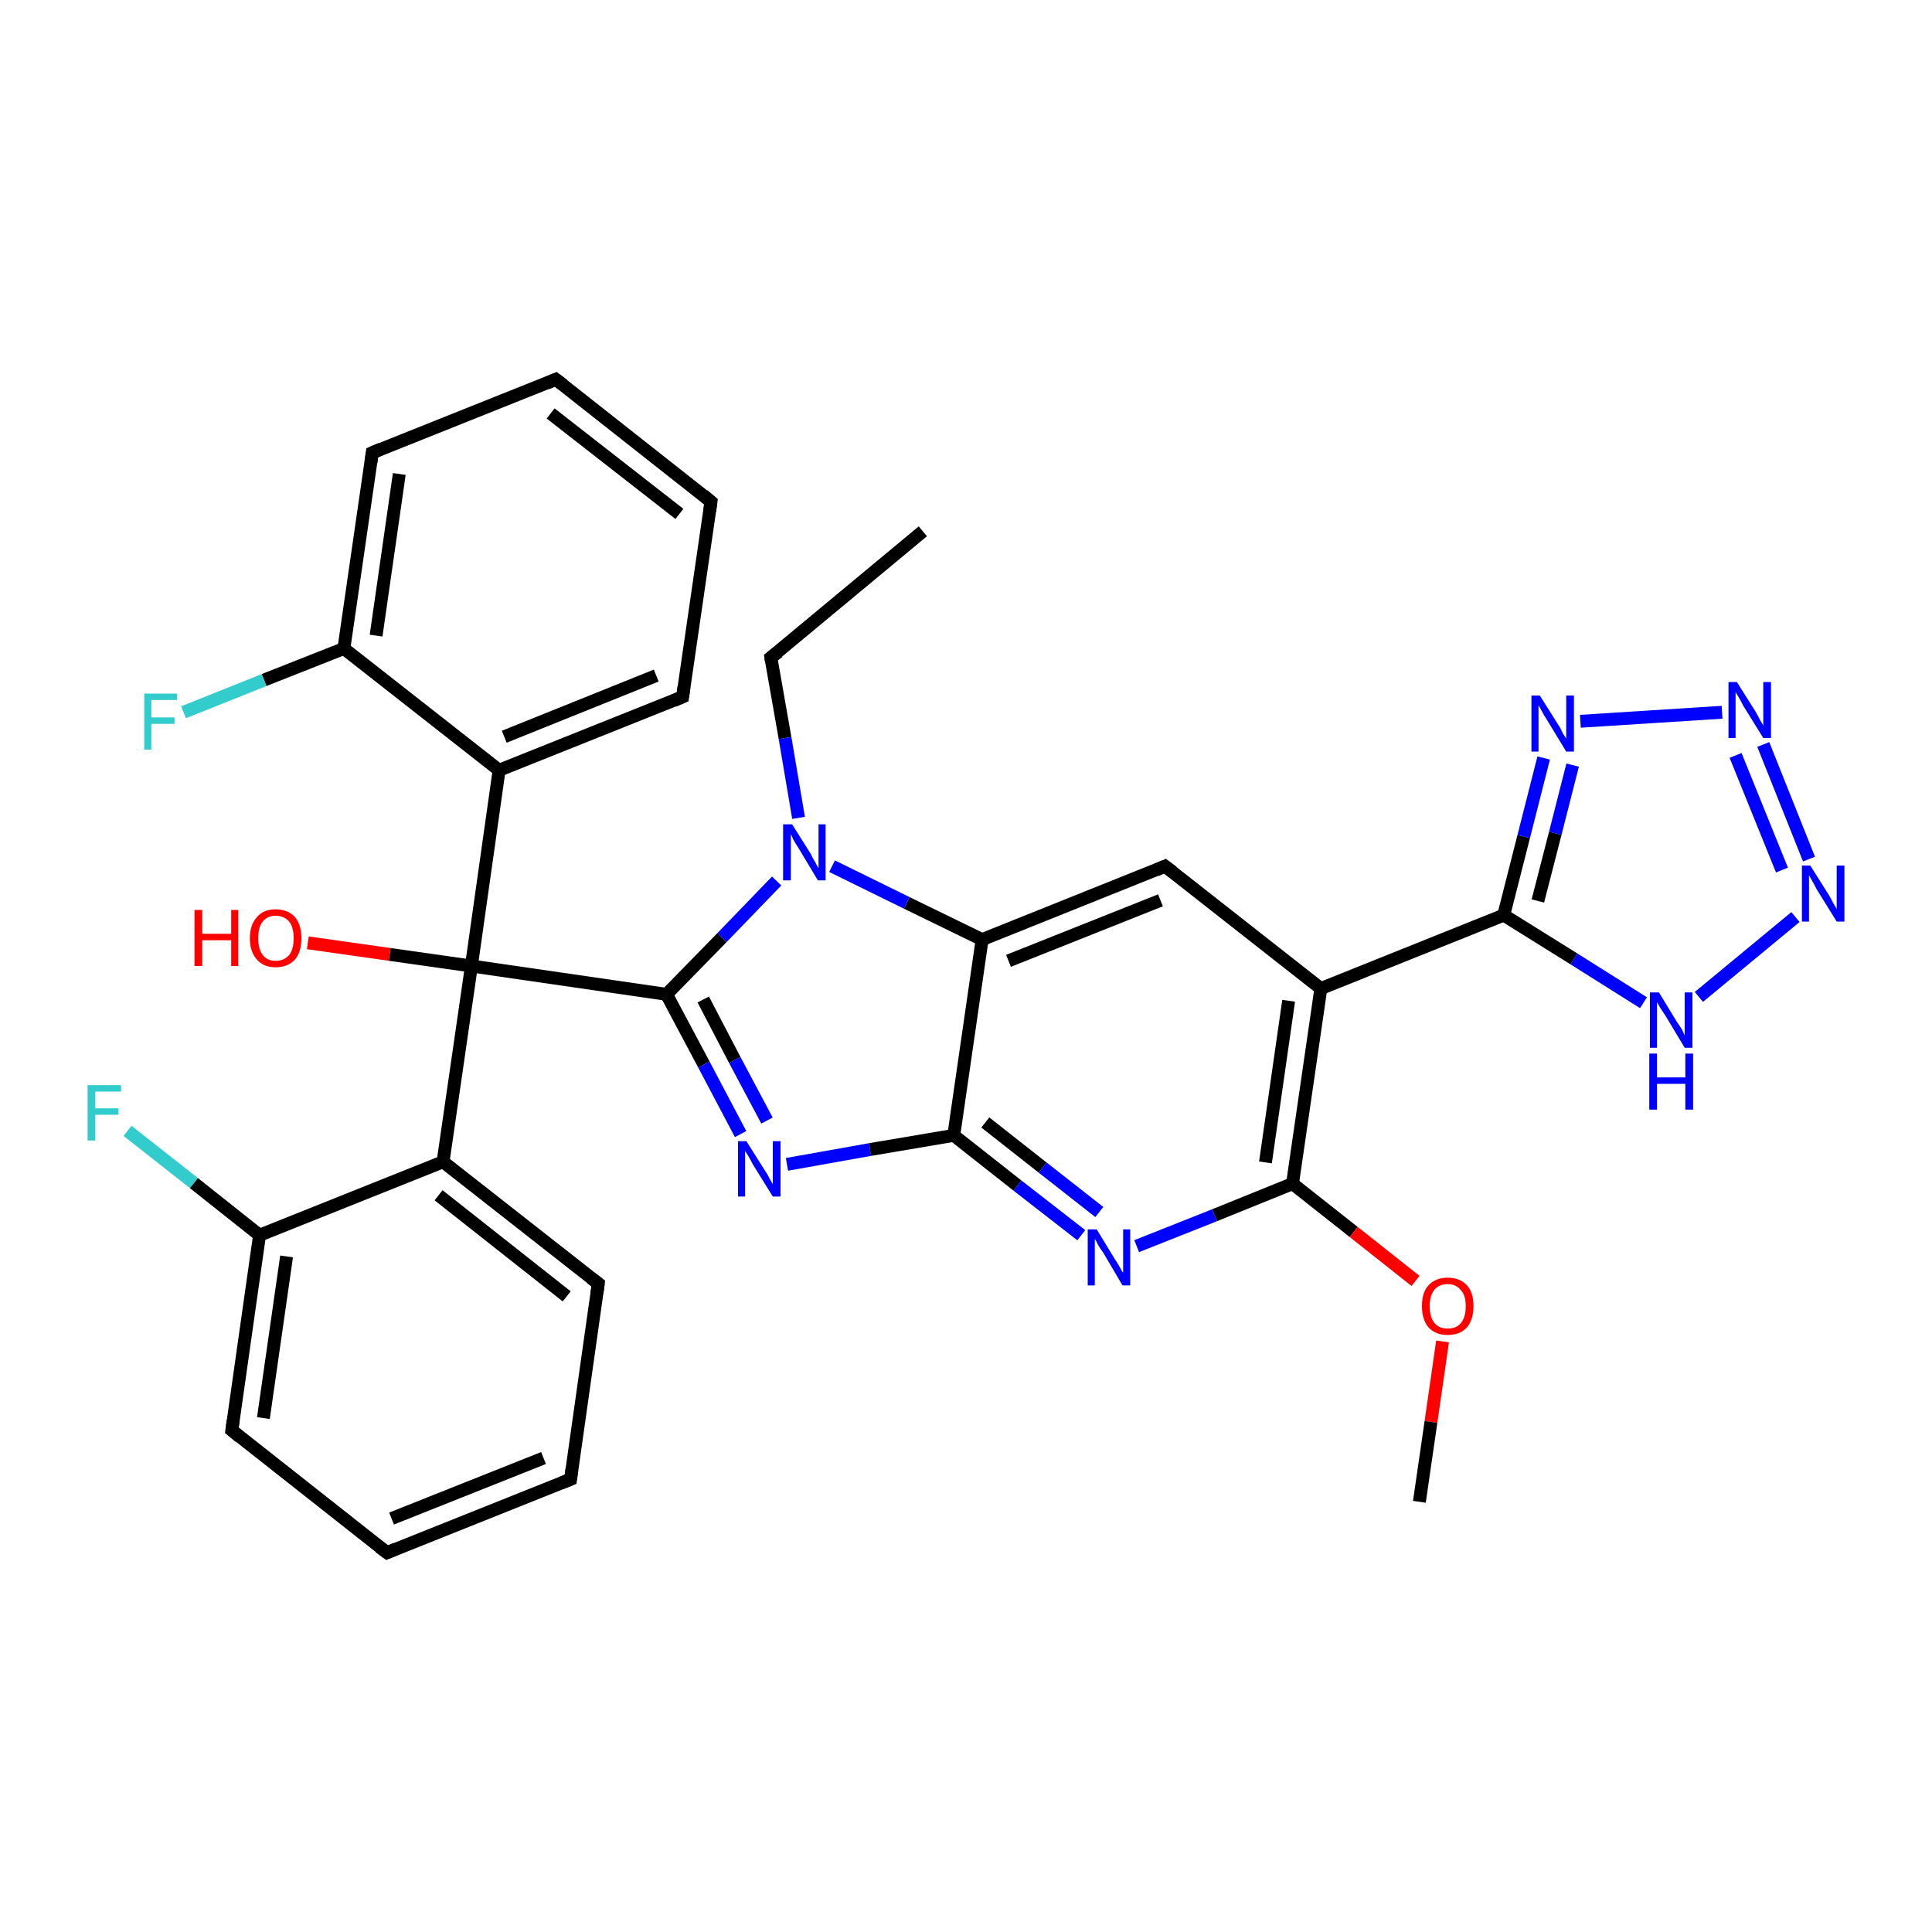 <?xml version='1.0' encoding='iso-8859-1'?>
<svg version='1.1' baseProfile='full'
              xmlns='http://www.w3.org/2000/svg'
                      xmlns:rdkit='http://www.rdkit.org/xml'
                      xmlns:xlink='http://www.w3.org/1999/xlink'
                  xml:space='preserve'
width='300px' height='300px' viewBox='0 0 300 300'>
<!-- END OF HEADER -->
<rect style='opacity:1.0;fill:#FFFFFF;stroke:none' width='300.0' height='300.0' x='0.0' y='0.0'> </rect>
<path class='bond-0 atom-0 atom-1' d='M 143.3,82.5 L 119.7,102.1' style='fill:none;fill-rule:evenodd;stroke:#000000;stroke-width:2.0px;stroke-linecap:butt;stroke-linejoin:miter;stroke-opacity:1' />
<path class='bond-1 atom-1 atom-2' d='M 119.7,102.1 L 121.9,114.6' style='fill:none;fill-rule:evenodd;stroke:#000000;stroke-width:2.0px;stroke-linecap:butt;stroke-linejoin:miter;stroke-opacity:1' />
<path class='bond-1 atom-1 atom-2' d='M 121.9,114.6 L 124.0,127.0' style='fill:none;fill-rule:evenodd;stroke:#0000FF;stroke-width:2.0px;stroke-linecap:butt;stroke-linejoin:miter;stroke-opacity:1' />
<path class='bond-2 atom-2 atom-3' d='M 120.6,136.8 L 112.1,145.6' style='fill:none;fill-rule:evenodd;stroke:#0000FF;stroke-width:2.0px;stroke-linecap:butt;stroke-linejoin:miter;stroke-opacity:1' />
<path class='bond-2 atom-2 atom-3' d='M 112.1,145.6 L 103.5,154.4' style='fill:none;fill-rule:evenodd;stroke:#000000;stroke-width:2.0px;stroke-linecap:butt;stroke-linejoin:miter;stroke-opacity:1' />
<path class='bond-3 atom-3 atom-4' d='M 103.5,154.4 L 109.3,165.3' style='fill:none;fill-rule:evenodd;stroke:#000000;stroke-width:2.0px;stroke-linecap:butt;stroke-linejoin:miter;stroke-opacity:1' />
<path class='bond-3 atom-3 atom-4' d='M 109.3,165.3 L 115.0,176.1' style='fill:none;fill-rule:evenodd;stroke:#0000FF;stroke-width:2.0px;stroke-linecap:butt;stroke-linejoin:miter;stroke-opacity:1' />
<path class='bond-3 atom-3 atom-4' d='M 109.2,155.2 L 114.1,164.6' style='fill:none;fill-rule:evenodd;stroke:#000000;stroke-width:2.0px;stroke-linecap:butt;stroke-linejoin:miter;stroke-opacity:1' />
<path class='bond-3 atom-3 atom-4' d='M 114.1,164.6 L 119.1,174.0' style='fill:none;fill-rule:evenodd;stroke:#0000FF;stroke-width:2.0px;stroke-linecap:butt;stroke-linejoin:miter;stroke-opacity:1' />
<path class='bond-4 atom-4 atom-5' d='M 122.2,180.8 L 135.1,178.5' style='fill:none;fill-rule:evenodd;stroke:#0000FF;stroke-width:2.0px;stroke-linecap:butt;stroke-linejoin:miter;stroke-opacity:1' />
<path class='bond-4 atom-4 atom-5' d='M 135.1,178.5 L 148.1,176.3' style='fill:none;fill-rule:evenodd;stroke:#000000;stroke-width:2.0px;stroke-linecap:butt;stroke-linejoin:miter;stroke-opacity:1' />
<path class='bond-5 atom-5 atom-6' d='M 148.1,176.3 L 158.0,184.1' style='fill:none;fill-rule:evenodd;stroke:#000000;stroke-width:2.0px;stroke-linecap:butt;stroke-linejoin:miter;stroke-opacity:1' />
<path class='bond-5 atom-5 atom-6' d='M 158.0,184.1 L 167.9,191.8' style='fill:none;fill-rule:evenodd;stroke:#0000FF;stroke-width:2.0px;stroke-linecap:butt;stroke-linejoin:miter;stroke-opacity:1' />
<path class='bond-5 atom-5 atom-6' d='M 153.0,174.3 L 161.9,181.3' style='fill:none;fill-rule:evenodd;stroke:#000000;stroke-width:2.0px;stroke-linecap:butt;stroke-linejoin:miter;stroke-opacity:1' />
<path class='bond-5 atom-5 atom-6' d='M 161.9,181.3 L 170.7,188.2' style='fill:none;fill-rule:evenodd;stroke:#0000FF;stroke-width:2.0px;stroke-linecap:butt;stroke-linejoin:miter;stroke-opacity:1' />
<path class='bond-6 atom-6 atom-7' d='M 176.5,193.5 L 188.6,188.7' style='fill:none;fill-rule:evenodd;stroke:#0000FF;stroke-width:2.0px;stroke-linecap:butt;stroke-linejoin:miter;stroke-opacity:1' />
<path class='bond-6 atom-6 atom-7' d='M 188.6,188.7 L 200.7,183.8' style='fill:none;fill-rule:evenodd;stroke:#000000;stroke-width:2.0px;stroke-linecap:butt;stroke-linejoin:miter;stroke-opacity:1' />
<path class='bond-7 atom-7 atom-8' d='M 200.7,183.8 L 210.2,191.3' style='fill:none;fill-rule:evenodd;stroke:#000000;stroke-width:2.0px;stroke-linecap:butt;stroke-linejoin:miter;stroke-opacity:1' />
<path class='bond-7 atom-7 atom-8' d='M 210.2,191.3 L 219.8,198.9' style='fill:none;fill-rule:evenodd;stroke:#FF0000;stroke-width:2.0px;stroke-linecap:butt;stroke-linejoin:miter;stroke-opacity:1' />
<path class='bond-8 atom-8 atom-9' d='M 224.0,208.3 L 222.2,220.8' style='fill:none;fill-rule:evenodd;stroke:#FF0000;stroke-width:2.0px;stroke-linecap:butt;stroke-linejoin:miter;stroke-opacity:1' />
<path class='bond-8 atom-8 atom-9' d='M 222.2,220.8 L 220.4,233.2' style='fill:none;fill-rule:evenodd;stroke:#000000;stroke-width:2.0px;stroke-linecap:butt;stroke-linejoin:miter;stroke-opacity:1' />
<path class='bond-9 atom-7 atom-10' d='M 200.7,183.8 L 205.1,153.5' style='fill:none;fill-rule:evenodd;stroke:#000000;stroke-width:2.0px;stroke-linecap:butt;stroke-linejoin:miter;stroke-opacity:1' />
<path class='bond-9 atom-7 atom-10' d='M 196.5,180.5 L 200.1,155.4' style='fill:none;fill-rule:evenodd;stroke:#000000;stroke-width:2.0px;stroke-linecap:butt;stroke-linejoin:miter;stroke-opacity:1' />
<path class='bond-10 atom-10 atom-11' d='M 205.1,153.5 L 180.9,134.5' style='fill:none;fill-rule:evenodd;stroke:#000000;stroke-width:2.0px;stroke-linecap:butt;stroke-linejoin:miter;stroke-opacity:1' />
<path class='bond-11 atom-11 atom-12' d='M 180.9,134.5 L 152.5,145.9' style='fill:none;fill-rule:evenodd;stroke:#000000;stroke-width:2.0px;stroke-linecap:butt;stroke-linejoin:miter;stroke-opacity:1' />
<path class='bond-11 atom-11 atom-12' d='M 180.2,139.8 L 156.6,149.2' style='fill:none;fill-rule:evenodd;stroke:#000000;stroke-width:2.0px;stroke-linecap:butt;stroke-linejoin:miter;stroke-opacity:1' />
<path class='bond-12 atom-10 atom-13' d='M 205.1,153.5 L 233.5,142.1' style='fill:none;fill-rule:evenodd;stroke:#000000;stroke-width:2.0px;stroke-linecap:butt;stroke-linejoin:miter;stroke-opacity:1' />
<path class='bond-13 atom-13 atom-14' d='M 233.5,142.1 L 236.6,129.9' style='fill:none;fill-rule:evenodd;stroke:#000000;stroke-width:2.0px;stroke-linecap:butt;stroke-linejoin:miter;stroke-opacity:1' />
<path class='bond-13 atom-13 atom-14' d='M 236.6,129.9 L 239.7,117.7' style='fill:none;fill-rule:evenodd;stroke:#0000FF;stroke-width:2.0px;stroke-linecap:butt;stroke-linejoin:miter;stroke-opacity:1' />
<path class='bond-13 atom-13 atom-14' d='M 238.8,139.9 L 241.5,129.4' style='fill:none;fill-rule:evenodd;stroke:#000000;stroke-width:2.0px;stroke-linecap:butt;stroke-linejoin:miter;stroke-opacity:1' />
<path class='bond-13 atom-13 atom-14' d='M 241.5,129.4 L 244.2,118.8' style='fill:none;fill-rule:evenodd;stroke:#0000FF;stroke-width:2.0px;stroke-linecap:butt;stroke-linejoin:miter;stroke-opacity:1' />
<path class='bond-14 atom-14 atom-15' d='M 245.4,112.0 L 267.4,110.6' style='fill:none;fill-rule:evenodd;stroke:#0000FF;stroke-width:2.0px;stroke-linecap:butt;stroke-linejoin:miter;stroke-opacity:1' />
<path class='bond-15 atom-15 atom-16' d='M 273.8,115.6 L 280.9,133.4' style='fill:none;fill-rule:evenodd;stroke:#0000FF;stroke-width:2.0px;stroke-linecap:butt;stroke-linejoin:miter;stroke-opacity:1' />
<path class='bond-15 atom-15 atom-16' d='M 269.5,117.3 L 276.7,135.1' style='fill:none;fill-rule:evenodd;stroke:#0000FF;stroke-width:2.0px;stroke-linecap:butt;stroke-linejoin:miter;stroke-opacity:1' />
<path class='bond-16 atom-16 atom-17' d='M 278.8,142.4 L 263.8,154.8' style='fill:none;fill-rule:evenodd;stroke:#0000FF;stroke-width:2.0px;stroke-linecap:butt;stroke-linejoin:miter;stroke-opacity:1' />
<path class='bond-17 atom-3 atom-18' d='M 103.5,154.4 L 73.2,150.0' style='fill:none;fill-rule:evenodd;stroke:#000000;stroke-width:2.0px;stroke-linecap:butt;stroke-linejoin:miter;stroke-opacity:1' />
<path class='bond-18 atom-18 atom-19' d='M 73.2,150.0 L 60.5,148.2' style='fill:none;fill-rule:evenodd;stroke:#000000;stroke-width:2.0px;stroke-linecap:butt;stroke-linejoin:miter;stroke-opacity:1' />
<path class='bond-18 atom-18 atom-19' d='M 60.5,148.2 L 47.8,146.4' style='fill:none;fill-rule:evenodd;stroke:#FF0000;stroke-width:2.0px;stroke-linecap:butt;stroke-linejoin:miter;stroke-opacity:1' />
<path class='bond-19 atom-18 atom-20' d='M 73.2,150.0 L 68.8,180.4' style='fill:none;fill-rule:evenodd;stroke:#000000;stroke-width:2.0px;stroke-linecap:butt;stroke-linejoin:miter;stroke-opacity:1' />
<path class='bond-20 atom-20 atom-21' d='M 68.8,180.4 L 92.9,199.3' style='fill:none;fill-rule:evenodd;stroke:#000000;stroke-width:2.0px;stroke-linecap:butt;stroke-linejoin:miter;stroke-opacity:1' />
<path class='bond-20 atom-20 atom-21' d='M 68.1,185.6 L 88.0,201.3' style='fill:none;fill-rule:evenodd;stroke:#000000;stroke-width:2.0px;stroke-linecap:butt;stroke-linejoin:miter;stroke-opacity:1' />
<path class='bond-21 atom-21 atom-22' d='M 92.9,199.3 L 88.6,229.7' style='fill:none;fill-rule:evenodd;stroke:#000000;stroke-width:2.0px;stroke-linecap:butt;stroke-linejoin:miter;stroke-opacity:1' />
<path class='bond-22 atom-22 atom-23' d='M 88.6,229.7 L 60.1,241.1' style='fill:none;fill-rule:evenodd;stroke:#000000;stroke-width:2.0px;stroke-linecap:butt;stroke-linejoin:miter;stroke-opacity:1' />
<path class='bond-22 atom-22 atom-23' d='M 84.4,226.4 L 60.8,235.8' style='fill:none;fill-rule:evenodd;stroke:#000000;stroke-width:2.0px;stroke-linecap:butt;stroke-linejoin:miter;stroke-opacity:1' />
<path class='bond-23 atom-23 atom-24' d='M 60.1,241.1 L 36.0,222.1' style='fill:none;fill-rule:evenodd;stroke:#000000;stroke-width:2.0px;stroke-linecap:butt;stroke-linejoin:miter;stroke-opacity:1' />
<path class='bond-24 atom-24 atom-25' d='M 36.0,222.1 L 40.3,191.8' style='fill:none;fill-rule:evenodd;stroke:#000000;stroke-width:2.0px;stroke-linecap:butt;stroke-linejoin:miter;stroke-opacity:1' />
<path class='bond-24 atom-24 atom-25' d='M 40.9,220.2 L 44.5,195.1' style='fill:none;fill-rule:evenodd;stroke:#000000;stroke-width:2.0px;stroke-linecap:butt;stroke-linejoin:miter;stroke-opacity:1' />
<path class='bond-25 atom-25 atom-26' d='M 40.3,191.8 L 30.1,183.7' style='fill:none;fill-rule:evenodd;stroke:#000000;stroke-width:2.0px;stroke-linecap:butt;stroke-linejoin:miter;stroke-opacity:1' />
<path class='bond-25 atom-25 atom-26' d='M 30.1,183.7 L 19.8,175.6' style='fill:none;fill-rule:evenodd;stroke:#33CCCC;stroke-width:2.0px;stroke-linecap:butt;stroke-linejoin:miter;stroke-opacity:1' />
<path class='bond-26 atom-18 atom-27' d='M 73.2,150.0 L 77.5,119.6' style='fill:none;fill-rule:evenodd;stroke:#000000;stroke-width:2.0px;stroke-linecap:butt;stroke-linejoin:miter;stroke-opacity:1' />
<path class='bond-27 atom-27 atom-28' d='M 77.5,119.6 L 106.0,108.2' style='fill:none;fill-rule:evenodd;stroke:#000000;stroke-width:2.0px;stroke-linecap:butt;stroke-linejoin:miter;stroke-opacity:1' />
<path class='bond-27 atom-27 atom-28' d='M 78.3,114.4 L 101.9,104.9' style='fill:none;fill-rule:evenodd;stroke:#000000;stroke-width:2.0px;stroke-linecap:butt;stroke-linejoin:miter;stroke-opacity:1' />
<path class='bond-28 atom-28 atom-29' d='M 106.0,108.2 L 110.4,77.9' style='fill:none;fill-rule:evenodd;stroke:#000000;stroke-width:2.0px;stroke-linecap:butt;stroke-linejoin:miter;stroke-opacity:1' />
<path class='bond-29 atom-29 atom-30' d='M 110.4,77.9 L 86.3,58.9' style='fill:none;fill-rule:evenodd;stroke:#000000;stroke-width:2.0px;stroke-linecap:butt;stroke-linejoin:miter;stroke-opacity:1' />
<path class='bond-29 atom-29 atom-30' d='M 105.5,79.8 L 85.5,64.2' style='fill:none;fill-rule:evenodd;stroke:#000000;stroke-width:2.0px;stroke-linecap:butt;stroke-linejoin:miter;stroke-opacity:1' />
<path class='bond-30 atom-30 atom-31' d='M 86.3,58.9 L 57.8,70.3' style='fill:none;fill-rule:evenodd;stroke:#000000;stroke-width:2.0px;stroke-linecap:butt;stroke-linejoin:miter;stroke-opacity:1' />
<path class='bond-31 atom-31 atom-32' d='M 57.8,70.3 L 53.4,100.7' style='fill:none;fill-rule:evenodd;stroke:#000000;stroke-width:2.0px;stroke-linecap:butt;stroke-linejoin:miter;stroke-opacity:1' />
<path class='bond-31 atom-31 atom-32' d='M 62.0,73.6 L 58.4,98.7' style='fill:none;fill-rule:evenodd;stroke:#000000;stroke-width:2.0px;stroke-linecap:butt;stroke-linejoin:miter;stroke-opacity:1' />
<path class='bond-32 atom-32 atom-33' d='M 53.4,100.7 L 41.0,105.6' style='fill:none;fill-rule:evenodd;stroke:#000000;stroke-width:2.0px;stroke-linecap:butt;stroke-linejoin:miter;stroke-opacity:1' />
<path class='bond-32 atom-32 atom-33' d='M 41.0,105.6 L 28.5,110.6' style='fill:none;fill-rule:evenodd;stroke:#33CCCC;stroke-width:2.0px;stroke-linecap:butt;stroke-linejoin:miter;stroke-opacity:1' />
<path class='bond-33 atom-12 atom-2' d='M 152.5,145.9 L 140.8,140.2' style='fill:none;fill-rule:evenodd;stroke:#000000;stroke-width:2.0px;stroke-linecap:butt;stroke-linejoin:miter;stroke-opacity:1' />
<path class='bond-33 atom-12 atom-2' d='M 140.8,140.2 L 129.2,134.5' style='fill:none;fill-rule:evenodd;stroke:#0000FF;stroke-width:2.0px;stroke-linecap:butt;stroke-linejoin:miter;stroke-opacity:1' />
<path class='bond-34 atom-17 atom-13' d='M 255.2,155.7 L 244.4,148.9' style='fill:none;fill-rule:evenodd;stroke:#0000FF;stroke-width:2.0px;stroke-linecap:butt;stroke-linejoin:miter;stroke-opacity:1' />
<path class='bond-34 atom-17 atom-13' d='M 244.4,148.9 L 233.5,142.1' style='fill:none;fill-rule:evenodd;stroke:#000000;stroke-width:2.0px;stroke-linecap:butt;stroke-linejoin:miter;stroke-opacity:1' />
<path class='bond-35 atom-25 atom-20' d='M 40.3,191.8 L 68.8,180.4' style='fill:none;fill-rule:evenodd;stroke:#000000;stroke-width:2.0px;stroke-linecap:butt;stroke-linejoin:miter;stroke-opacity:1' />
<path class='bond-36 atom-32 atom-27' d='M 53.4,100.7 L 77.5,119.6' style='fill:none;fill-rule:evenodd;stroke:#000000;stroke-width:2.0px;stroke-linecap:butt;stroke-linejoin:miter;stroke-opacity:1' />
<path class='bond-37 atom-12 atom-5' d='M 152.5,145.9 L 148.1,176.3' style='fill:none;fill-rule:evenodd;stroke:#000000;stroke-width:2.0px;stroke-linecap:butt;stroke-linejoin:miter;stroke-opacity:1' />
<path d='M 120.9,101.2 L 119.7,102.1 L 119.8,102.8' style='fill:none;stroke:#000000;stroke-width:2.0px;stroke-linecap:butt;stroke-linejoin:miter;stroke-opacity:1;' />
<path d='M 182.1,135.4 L 180.9,134.5 L 179.5,135.1' style='fill:none;stroke:#000000;stroke-width:2.0px;stroke-linecap:butt;stroke-linejoin:miter;stroke-opacity:1;' />
<path d='M 91.7,198.4 L 92.9,199.3 L 92.7,200.8' style='fill:none;stroke:#000000;stroke-width:2.0px;stroke-linecap:butt;stroke-linejoin:miter;stroke-opacity:1;' />
<path d='M 88.8,228.2 L 88.6,229.7 L 87.1,230.3' style='fill:none;stroke:#000000;stroke-width:2.0px;stroke-linecap:butt;stroke-linejoin:miter;stroke-opacity:1;' />
<path d='M 61.5,240.5 L 60.1,241.1 L 58.9,240.2' style='fill:none;stroke:#000000;stroke-width:2.0px;stroke-linecap:butt;stroke-linejoin:miter;stroke-opacity:1;' />
<path d='M 37.2,223.1 L 36.0,222.1 L 36.2,220.6' style='fill:none;stroke:#000000;stroke-width:2.0px;stroke-linecap:butt;stroke-linejoin:miter;stroke-opacity:1;' />
<path d='M 104.6,108.8 L 106.0,108.2 L 106.2,106.7' style='fill:none;stroke:#000000;stroke-width:2.0px;stroke-linecap:butt;stroke-linejoin:miter;stroke-opacity:1;' />
<path d='M 110.2,79.4 L 110.4,77.9 L 109.2,76.9' style='fill:none;stroke:#000000;stroke-width:2.0px;stroke-linecap:butt;stroke-linejoin:miter;stroke-opacity:1;' />
<path d='M 87.5,59.8 L 86.3,58.9 L 84.9,59.5' style='fill:none;stroke:#000000;stroke-width:2.0px;stroke-linecap:butt;stroke-linejoin:miter;stroke-opacity:1;' />
<path d='M 59.2,69.7 L 57.8,70.3 L 57.6,71.8' style='fill:none;stroke:#000000;stroke-width:2.0px;stroke-linecap:butt;stroke-linejoin:miter;stroke-opacity:1;' />
<path class='atom-2' d='M 123.0 128.0
L 125.9 132.6
Q 126.1 133.1, 126.6 133.9
Q 127.0 134.7, 127.1 134.8
L 127.1 128.0
L 128.2 128.0
L 128.2 136.7
L 127.0 136.7
L 124.0 131.7
Q 123.6 131.1, 123.2 130.4
Q 122.9 129.7, 122.8 129.5
L 122.8 136.7
L 121.6 136.7
L 121.6 128.0
L 123.0 128.0
' fill='#0000FF'/>
<path class='atom-4' d='M 115.9 177.2
L 118.8 181.8
Q 119.1 182.2, 119.5 183.0
Q 120.0 183.9, 120.0 183.9
L 120.0 177.2
L 121.2 177.2
L 121.2 185.8
L 120.0 185.8
L 116.9 180.8
Q 116.6 180.2, 116.2 179.5
Q 115.8 178.9, 115.7 178.7
L 115.7 185.8
L 114.6 185.8
L 114.6 177.2
L 115.9 177.2
' fill='#0000FF'/>
<path class='atom-6' d='M 170.3 190.9
L 173.1 195.5
Q 173.4 195.9, 173.9 196.8
Q 174.3 197.6, 174.4 197.6
L 174.4 190.9
L 175.5 190.9
L 175.5 199.6
L 174.3 199.6
L 171.3 194.5
Q 170.9 194.0, 170.5 193.3
Q 170.2 192.6, 170.0 192.4
L 170.0 199.6
L 168.9 199.6
L 168.9 190.9
L 170.3 190.9
' fill='#0000FF'/>
<path class='atom-8' d='M 220.8 202.8
Q 220.8 200.7, 221.8 199.6
Q 222.9 198.4, 224.8 198.4
Q 226.7 198.4, 227.8 199.6
Q 228.8 200.7, 228.8 202.8
Q 228.8 204.9, 227.8 206.1
Q 226.7 207.3, 224.8 207.3
Q 222.9 207.3, 221.8 206.1
Q 220.8 204.9, 220.8 202.8
M 224.8 206.3
Q 226.1 206.3, 226.8 205.5
Q 227.6 204.6, 227.6 202.8
Q 227.6 201.1, 226.8 200.3
Q 226.1 199.4, 224.8 199.4
Q 223.5 199.4, 222.8 200.2
Q 222.0 201.1, 222.0 202.8
Q 222.0 204.6, 222.8 205.5
Q 223.5 206.3, 224.8 206.3
' fill='#FF0000'/>
<path class='atom-14' d='M 239.1 108.0
L 242.0 112.6
Q 242.3 113.0, 242.7 113.9
Q 243.2 114.7, 243.2 114.7
L 243.2 108.0
L 244.4 108.0
L 244.4 116.7
L 243.2 116.7
L 240.1 111.6
Q 239.7 111.0, 239.4 110.4
Q 239.0 109.7, 238.9 109.5
L 238.9 116.7
L 237.8 116.7
L 237.8 108.0
L 239.1 108.0
' fill='#0000FF'/>
<path class='atom-15' d='M 269.7 105.9
L 272.6 110.5
Q 272.9 111.0, 273.3 111.8
Q 273.8 112.6, 273.8 112.7
L 273.8 105.9
L 275.0 105.9
L 275.0 114.6
L 273.8 114.6
L 270.7 109.6
Q 270.4 109.0, 270.0 108.3
Q 269.6 107.7, 269.5 107.4
L 269.5 114.6
L 268.4 114.6
L 268.4 105.9
L 269.7 105.9
' fill='#0000FF'/>
<path class='atom-16' d='M 281.1 134.4
L 284.0 139.0
Q 284.3 139.5, 284.7 140.3
Q 285.2 141.1, 285.2 141.2
L 285.2 134.4
L 286.4 134.4
L 286.4 143.1
L 285.2 143.1
L 282.1 138.1
Q 281.8 137.5, 281.4 136.8
Q 281.0 136.1, 280.9 135.9
L 280.9 143.1
L 279.8 143.1
L 279.8 134.4
L 281.1 134.4
' fill='#0000FF'/>
<path class='atom-17' d='M 257.6 154.1
L 260.4 158.7
Q 260.7 159.1, 261.2 159.9
Q 261.6 160.8, 261.6 160.8
L 261.6 154.1
L 262.8 154.1
L 262.8 162.7
L 261.6 162.7
L 258.6 157.7
Q 258.2 157.1, 257.8 156.5
Q 257.4 155.8, 257.3 155.6
L 257.3 162.7
L 256.2 162.7
L 256.2 154.1
L 257.6 154.1
' fill='#0000FF'/>
<path class='atom-17' d='M 256.1 163.6
L 257.3 163.6
L 257.3 167.3
L 261.7 167.3
L 261.7 163.6
L 262.9 163.6
L 262.9 172.3
L 261.7 172.3
L 261.7 168.3
L 257.3 168.3
L 257.3 172.3
L 256.1 172.3
L 256.1 163.6
' fill='#0000FF'/>
<path class='atom-19' d='M 30.2 141.3
L 31.4 141.3
L 31.4 145.0
L 35.9 145.0
L 35.9 141.3
L 37.0 141.3
L 37.0 150.0
L 35.9 150.0
L 35.9 146.0
L 31.4 146.0
L 31.4 150.0
L 30.2 150.0
L 30.2 141.3
' fill='#FF0000'/>
<path class='atom-19' d='M 38.8 145.7
Q 38.8 143.6, 39.9 142.4
Q 40.9 141.2, 42.8 141.2
Q 44.7 141.2, 45.8 142.4
Q 46.8 143.6, 46.8 145.7
Q 46.8 147.8, 45.8 149.0
Q 44.7 150.2, 42.8 150.2
Q 40.9 150.2, 39.9 149.0
Q 38.8 147.8, 38.8 145.7
M 42.8 149.2
Q 44.1 149.2, 44.9 148.3
Q 45.6 147.4, 45.6 145.7
Q 45.6 144.0, 44.9 143.1
Q 44.1 142.2, 42.8 142.2
Q 41.5 142.2, 40.8 143.1
Q 40.1 143.9, 40.1 145.7
Q 40.1 147.4, 40.8 148.3
Q 41.5 149.2, 42.8 149.2
' fill='#FF0000'/>
<path class='atom-26' d='M 13.6 168.5
L 18.8 168.5
L 18.8 169.5
L 14.8 169.5
L 14.8 172.1
L 18.4 172.1
L 18.4 173.1
L 14.8 173.1
L 14.8 177.1
L 13.6 177.1
L 13.6 168.5
' fill='#33CCCC'/>
<path class='atom-33' d='M 22.4 107.7
L 27.5 107.7
L 27.5 108.7
L 23.5 108.7
L 23.5 111.4
L 27.1 111.4
L 27.1 112.4
L 23.5 112.4
L 23.5 116.4
L 22.4 116.4
L 22.4 107.7
' fill='#33CCCC'/>
</svg>
